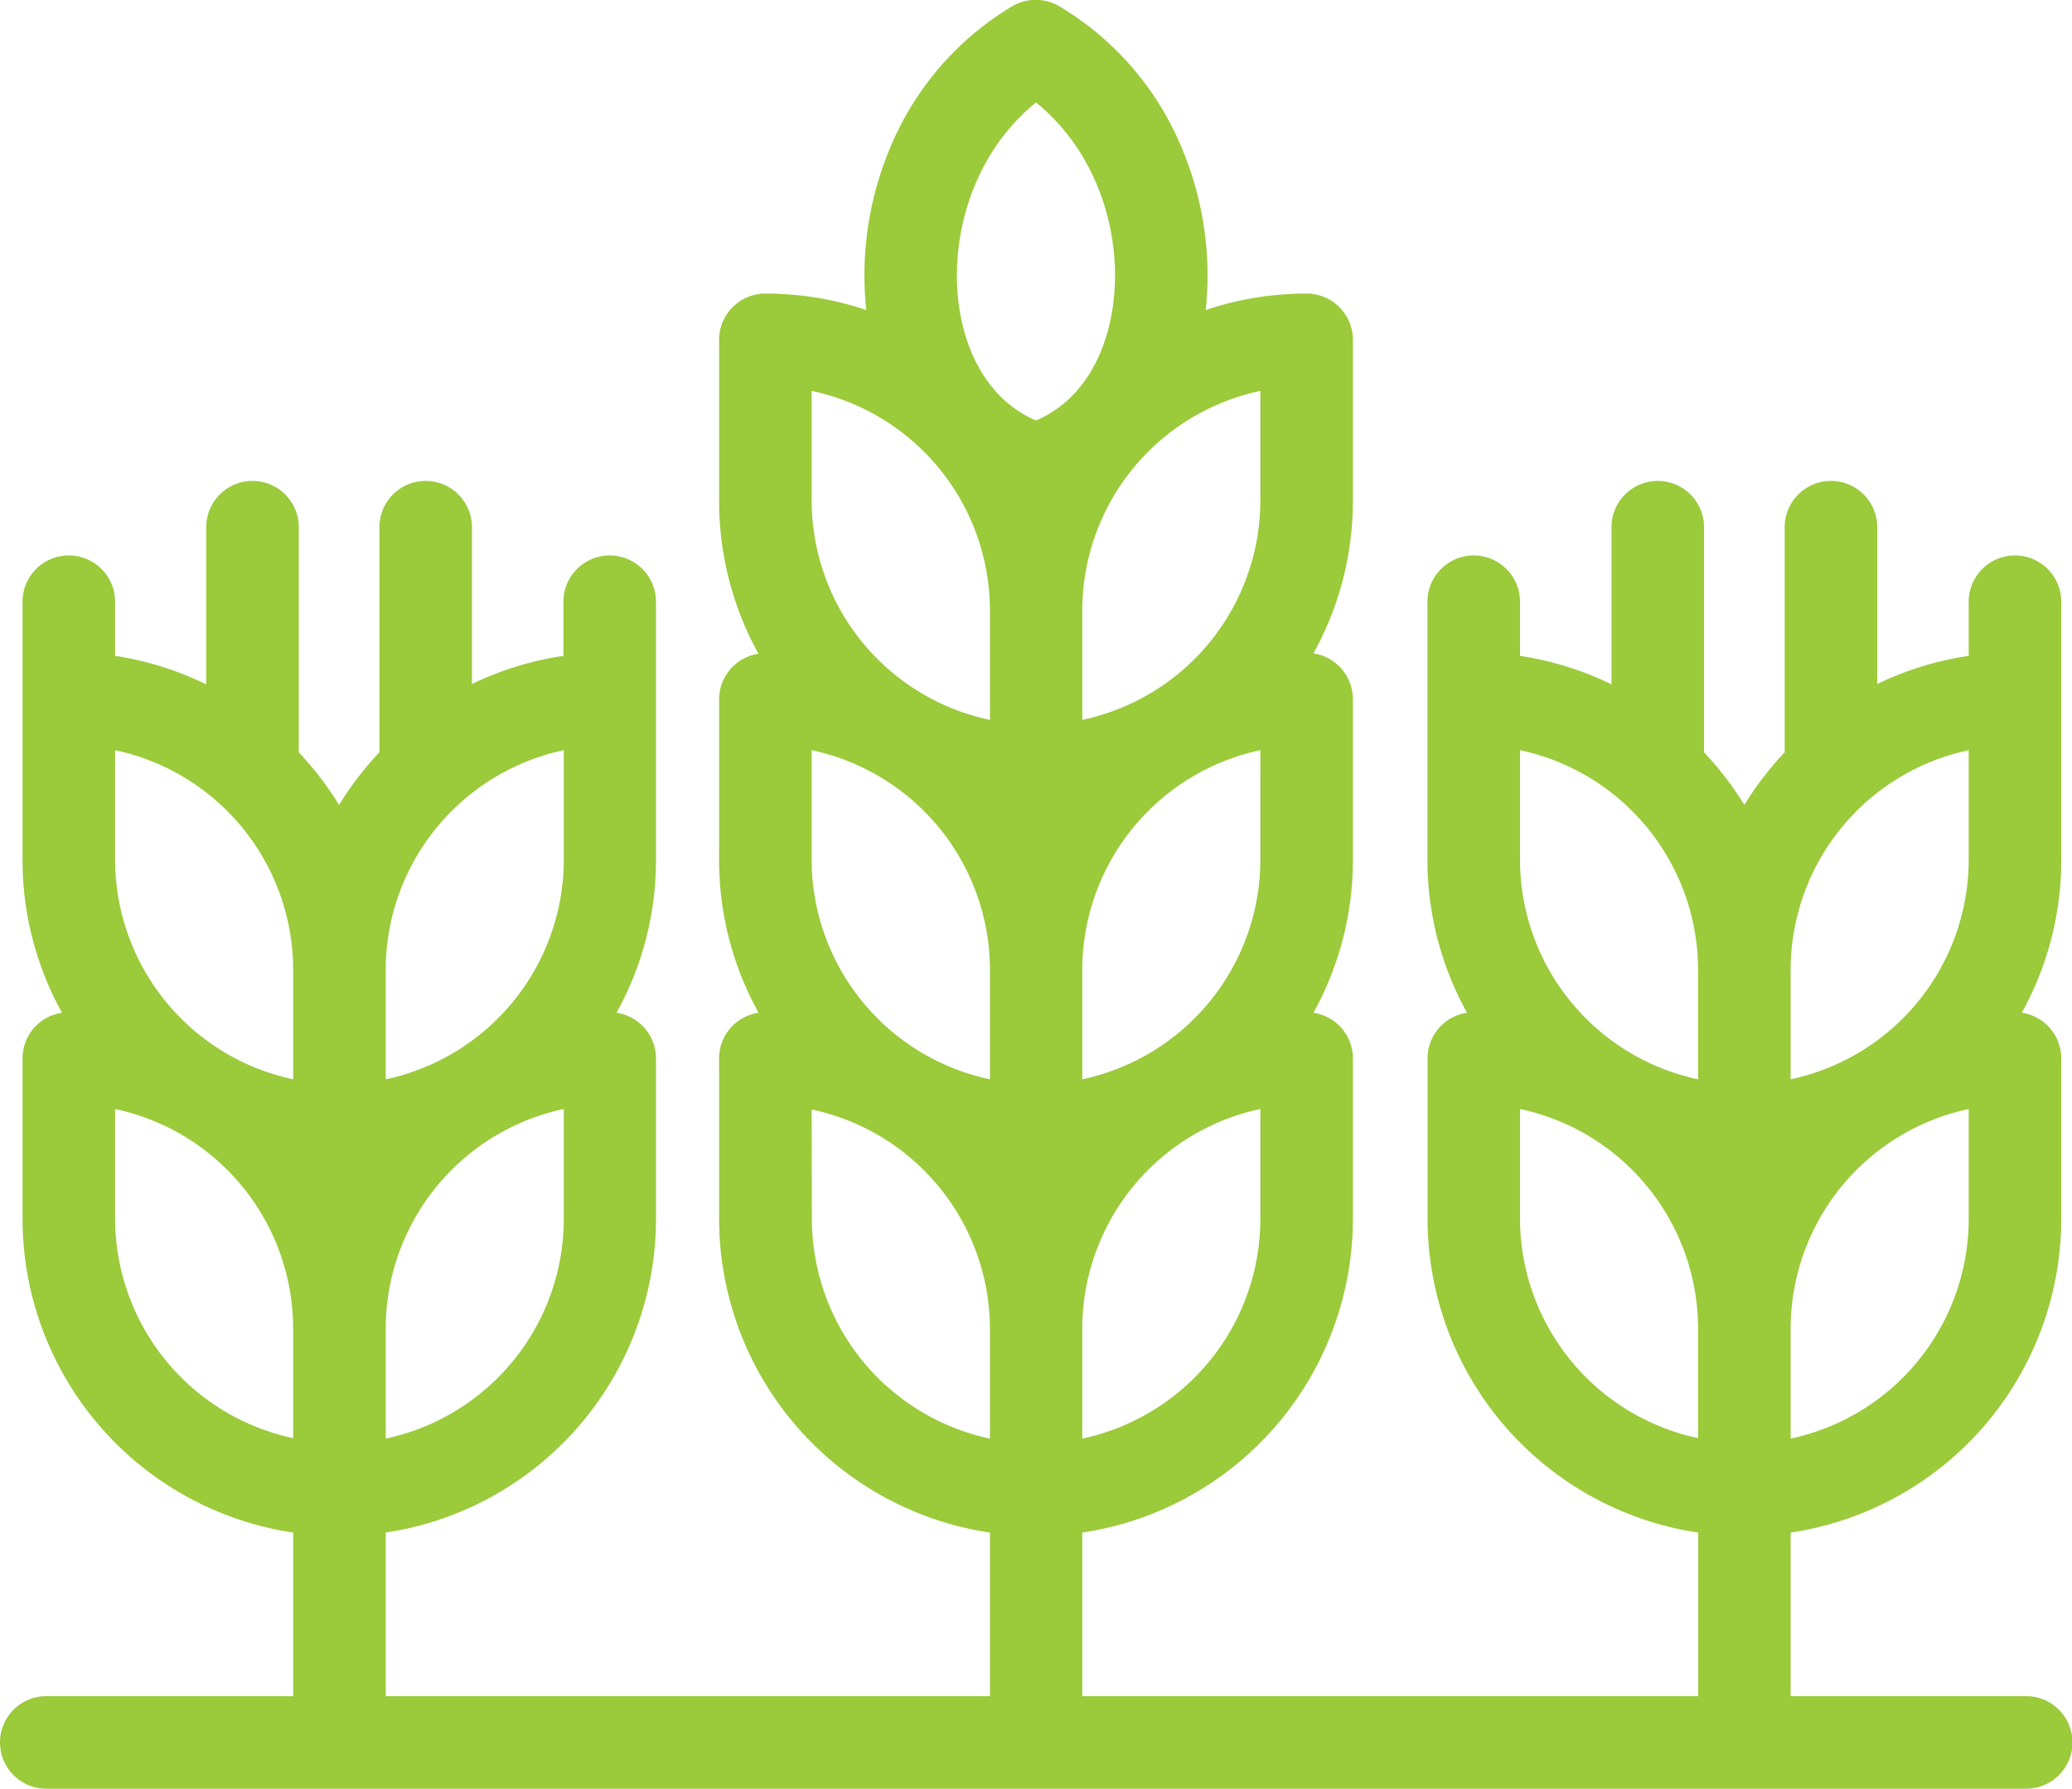 <svg id="Layer_1" data-name="Layer 1" xmlns="http://www.w3.org/2000/svg" viewBox="0 0 173.72 150"><path d="M165.06,50.46V55a26.53,26.53,0,0,0-7.67,2.36V44.21a3.88,3.88,0,1,0-7.76,0V63.09a26.74,26.74,0,0,0-3.38,4.41,27.29,27.29,0,0,0-3.38-4.41V44.21a3.88,3.88,0,1,0-7.76,0V57.39A26.53,26.53,0,0,0,127.44,55V50.46a3.88,3.88,0,1,0-7.76,0V72.1A26.39,26.39,0,0,0,123,84.93a3.86,3.86,0,0,0-3.31,3.83v13.47a26.62,26.62,0,0,0,22.69,26.29v13.72H90.74V128.52a26.62,26.62,0,0,0,22.69-26.29V88.76a3.87,3.87,0,0,0-3.31-3.83,26.39,26.39,0,0,0,3.31-12.83V58.63a3.89,3.89,0,0,0-3.31-3.84A26.32,26.32,0,0,0,113.43,42V28.5a3.88,3.88,0,0,0-3.88-3.88A26.32,26.32,0,0,0,101.09,26,27.58,27.58,0,0,0,99,12.21,24.94,24.94,0,0,0,88.84.54a3.9,3.9,0,0,0-4,0A24.94,24.94,0,0,0,74.71,12.21,27.58,27.58,0,0,0,72.63,26a26.32,26.32,0,0,0-8.46-1.38,3.88,3.88,0,0,0-3.88,3.88V42a26.43,26.43,0,0,0,3.3,12.82,3.88,3.88,0,0,0-3.3,3.84V72.1A26.39,26.39,0,0,0,63.6,84.93a3.86,3.86,0,0,0-3.31,3.83v13.47A26.62,26.62,0,0,0,83,128.52v13.72H32.34V128.52A26.62,26.62,0,0,0,55,102.23V88.76a3.87,3.87,0,0,0-3.31-3.83A26.39,26.39,0,0,0,55,72.1V63h0V50.46a3.88,3.88,0,1,0-7.76,0V55a26.53,26.53,0,0,0-7.67,2.36V44.21a3.88,3.88,0,1,0-7.76,0V63.09a26.74,26.74,0,0,0-3.38,4.41,27.29,27.29,0,0,0-3.38-4.41V44.21a3.88,3.88,0,1,0-7.76,0V57.39A26.53,26.53,0,0,0,9.65,55V50.46a3.88,3.88,0,1,0-7.76,0V72.1A26.39,26.39,0,0,0,5.2,84.93a3.86,3.86,0,0,0-3.31,3.83v13.47a26.62,26.62,0,0,0,22.69,26.29v13.72H3.88a3.88,3.88,0,1,0,0,7.76h166a3.88,3.88,0,1,0,0-7.76H150.13V128.52a26.62,26.62,0,0,0,22.69-26.29V88.76a3.87,3.87,0,0,0-3.31-3.83,26.39,26.39,0,0,0,3.31-12.83V50.46a3.88,3.88,0,1,0-7.76,0Zm0,51.77a18.85,18.85,0,0,1-14.93,18.41v-9.19A18.85,18.85,0,0,1,165.06,93ZM142.37,81.32v9.19A18.85,18.85,0,0,1,127.44,72.1V62.91A18.85,18.85,0,0,1,142.37,81.32Zm22.69-18.41V72.1a18.85,18.85,0,0,1-14.93,18.41V81.32A18.85,18.85,0,0,1,165.06,62.91ZM127.44,93a18.85,18.85,0,0,1,14.93,18.41v9.19a18.85,18.85,0,0,1-14.93-18.41ZM86.86,8.59C92.28,13,94.06,20,93.33,25.5c-.62,4.75-3,8.31-6.47,9.76-3.46-1.45-5.85-5-6.48-9.76C79.66,20,81.44,13,86.86,8.59Zm18.81,93.64a18.85,18.85,0,0,1-14.93,18.41v-9.19A18.85,18.85,0,0,1,105.67,93Zm0-30.13A18.85,18.85,0,0,1,90.74,90.51V81.32a18.85,18.85,0,0,1,14.93-18.41Zm0-30.13a18.83,18.83,0,0,1-14.93,18.4V51.19a18.84,18.84,0,0,1,14.93-18.41ZM68.05,32.78A18.84,18.84,0,0,1,83,51.19v9.18A18.83,18.83,0,0,1,68.05,42Zm0,30.13A18.85,18.85,0,0,1,83,81.32v9.19A18.85,18.85,0,0,1,68.05,72.1Zm0,30.13A18.85,18.85,0,0,1,83,111.45v9.19a18.85,18.85,0,0,1-14.93-18.41ZM24.58,81.32v9.19A18.85,18.85,0,0,1,9.65,72.1V62.91A18.85,18.85,0,0,1,24.58,81.32ZM47.27,62.91V72.1A18.85,18.85,0,0,1,32.34,90.51V81.32A18.85,18.85,0,0,1,47.27,62.91Zm0,39.32a18.85,18.85,0,0,1-14.93,18.41v-9.19A18.85,18.85,0,0,1,47.27,93ZM9.65,93a18.85,18.85,0,0,1,14.93,18.41v9.19A18.85,18.85,0,0,1,9.65,102.23Z" style="fill:#9bca3b"/></svg>